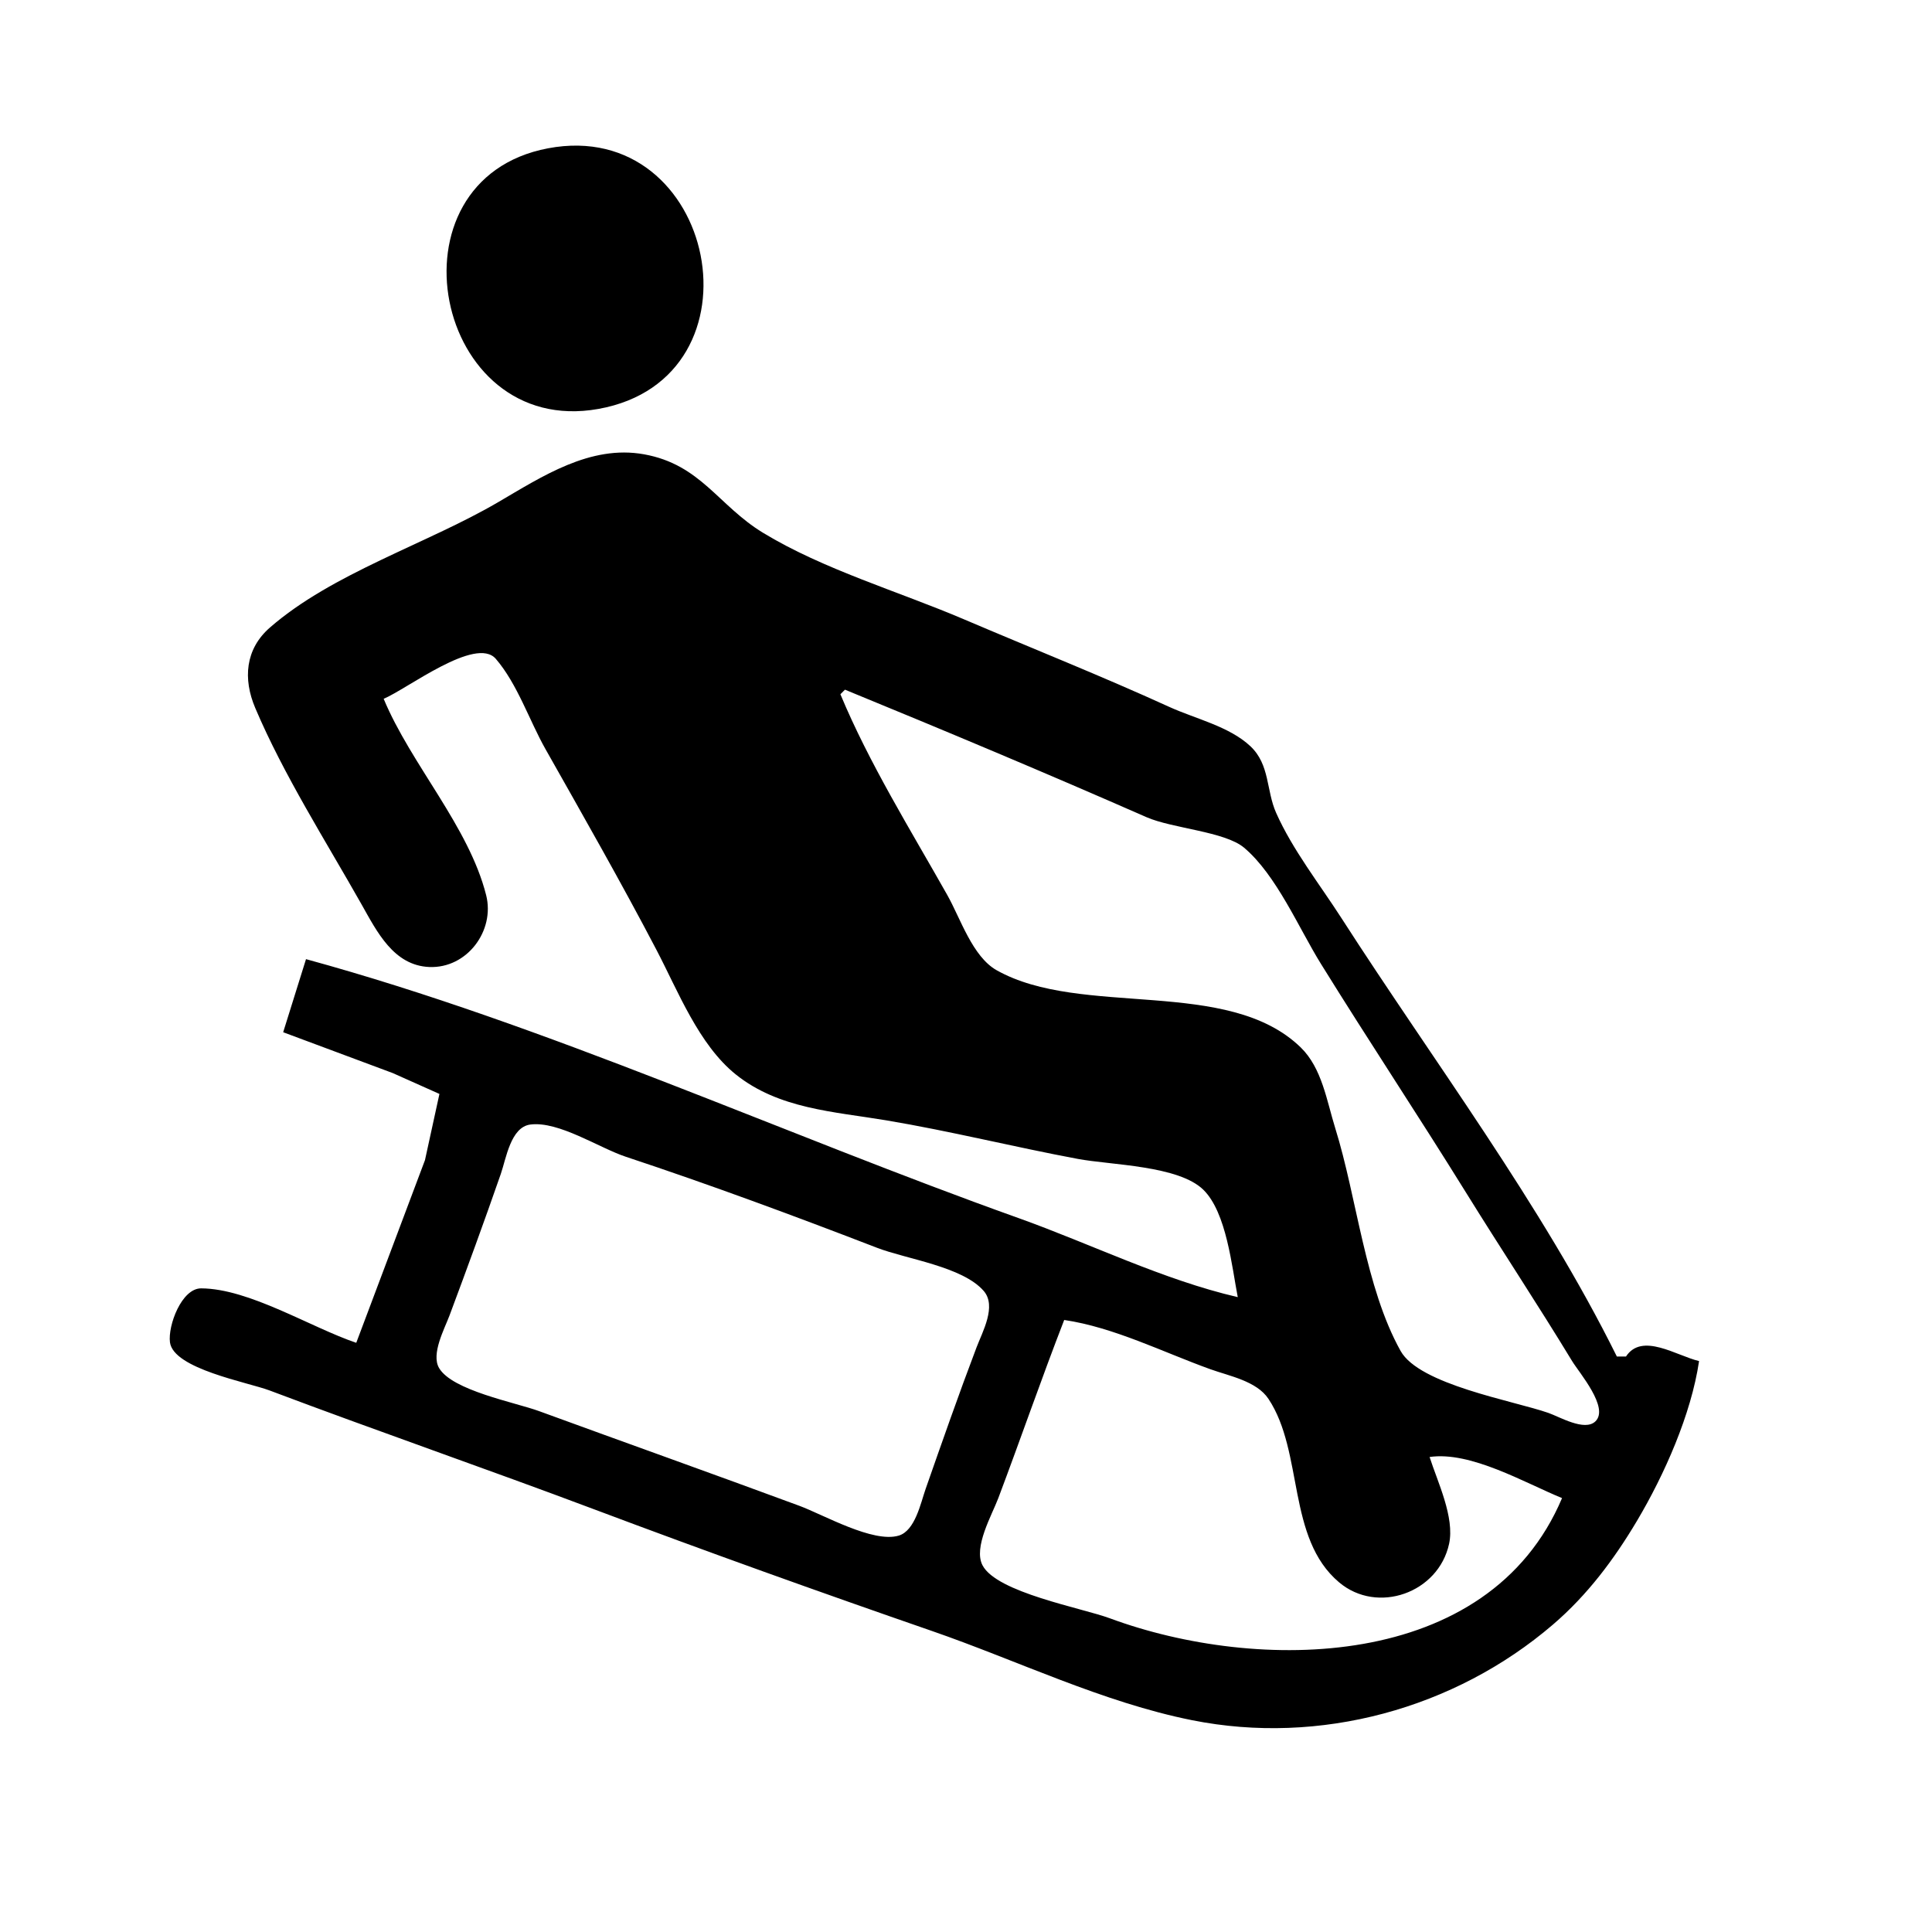 <?xml version="1.0" standalone="yes"?>
<svg class="pictogram" xmlns="http://www.w3.org/2000/svg" viewBox="0 0 423 423">
<path class="path" d="M120 32.468C83.74 39.308 95.003 95.97 131 89.535C168.481 82.836 156.905 25.505 120 32.468M84 153C89.071 150.889 104.196 139.18 108.557 144.253C113.29 149.758 115.87 157.709 119.424 164C127.663 178.582 135.979 193.16 143.745 208C148.46 217.01 152.993 228.737 161.09 235.239C170.496 242.791 182.572 243.376 194 245.285C208.055 247.633 221.984 251.123 236 253.739C243.276 255.097 258.056 255.161 263.49 260.514C268.537 265.486 269.701 277.304 271 284C254.636 280.212 238.811 272.339 223 266.692C171.408 248.267 119.807 224.443 67 210L62 226L86 234.947L96.211 239.51L93.047 254L78 294C68.023 290.625 54.595 282.137 44.055 282.079C39.756 282.055 36.736 290.232 37.212 293.892C37.969 299.716 54.276 302.642 59 304.424C82.586 313.318 106.405 321.554 130 330.424C154.512 339.638 179.252 348.512 204 357.078C222.794 363.583 241.437 372.717 261 376.629C288.937 382.216 318.486 374.141 340 355.7C347.519 349.254 353.357 341.471 358.396 333C364.396 322.914 370.277 309.669 372 298C367.046 296.826 359.506 291.655 356 297L354 297C337.504 263.691 313.797 232.273 293.692 201C288.918 193.574 283.013 186.079 279.414 178C277.197 173.026 278.065 167.436 273.775 163.39C269.159 159.036 261.679 157.36 256 154.769C241.169 148.004 225.989 141.968 211 135.573C196.764 129.498 180.251 124.678 167.039 116.637C157.247 110.677 153.424 101.7 141 99.465C129.215 97.344 118.688 104.332 109 109.988C93.365 119.116 72.773 125.488 59.105 137.39C53.67 142.123 53.192 148.666 55.88 155C62.1 169.66 71.313 184.116 79.153 198C82.528 203.976 86.178 211.401 94 211.721C102.253 212.058 108.405 203.784 106.442 196C102.652 180.97 89.984 167.372 84 153M184 152L185 151C207.066 160.053 229.163 169.314 251 178.909C256.649 181.391 268.164 182.039 272.391 185.603C279.449 191.555 284.36 203.203 289.192 211C299.592 227.782 310.51 244.221 320.908 261C328.586 273.389 336.637 285.538 344.203 298C345.745 300.54 352.415 308.236 349.292 311.211C346.935 313.457 341.435 310.189 339 309.344C331.259 306.657 310.767 303.167 306.649 295.775C298.888 281.845 297.092 262.224 292.341 247C290.48 241.036 289.453 233.87 284.786 229.329C268.846 213.821 236.808 222.903 218.21 212.428C212.911 209.444 210.282 201.07 207.424 196C199.377 181.725 190.299 167.13 184 152M116.108 246.212C122.315 245.405 131.191 251.332 137 253.258C155.485 259.386 173.829 266.178 192 273.189C198.458 275.681 210.742 277.291 215.382 282.649C218.257 285.969 215.101 291.596 213.808 295C209.906 305.272 206.29 315.634 202.657 326C201.583 329.063 200.362 335.145 196.775 336.212C191.135 337.891 180.293 331.638 175 329.681C156.036 322.67 136.991 315.892 118 308.947C112.81 307.048 98.979 304.449 96.121 299.501C94.349 296.432 97.326 290.937 98.424 288C102.268 277.718 106.055 267.37 109.656 257C110.804 253.693 111.806 246.772 116.108 246.212M313 319C321.98 317.691 333.772 324.625 342 328C325.872 366.151 275.107 366.189 243 354.319C236.79 352.023 218.263 348.703 215.121 342.722C213.064 338.807 217.182 331.699 218.576 328C223.471 315.02 227.984 301.928 233 289C243.906 290.611 254.656 296.062 265 299.783C269.141 301.273 275.127 302.364 277.722 306.275C285.489 317.978 281.686 336.749 293.185 346.442C301.581 353.519 314.95 348.762 317.272 338C318.52 332.215 314.749 324.47 313 319z"/>
</svg>

